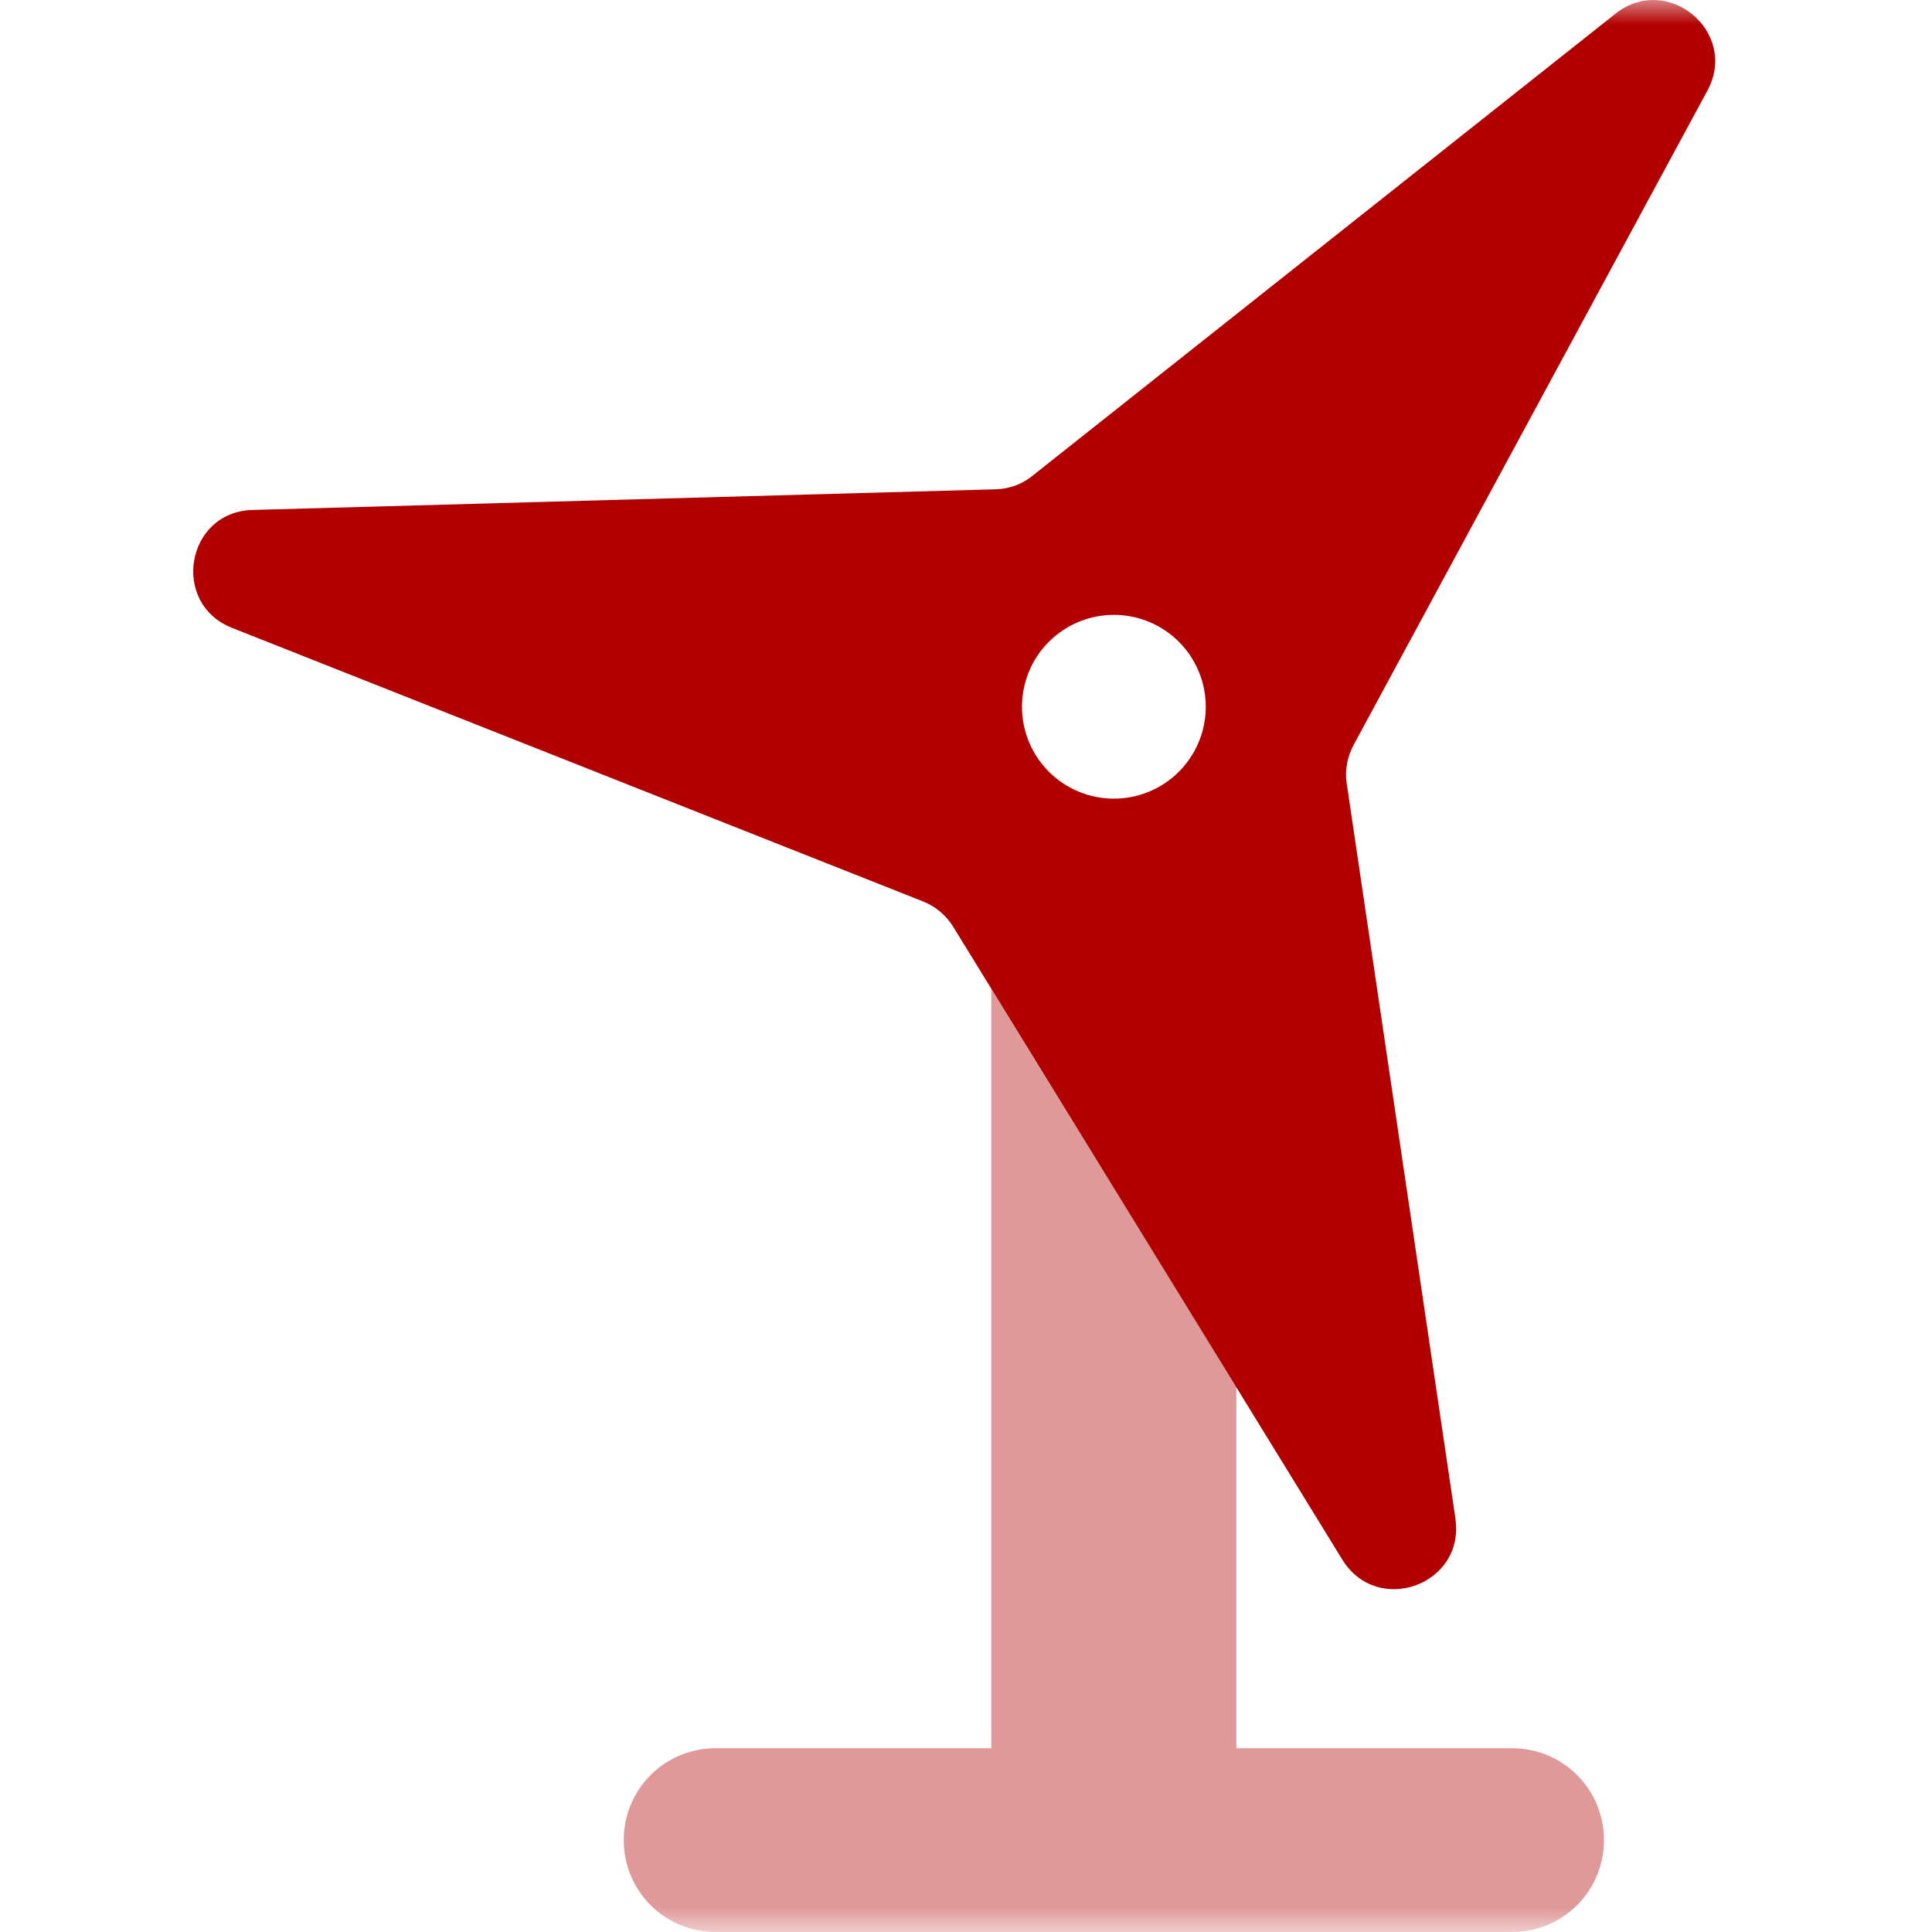 <?xml version="1.0" encoding="UTF-8"?>
<svg xmlns="http://www.w3.org/2000/svg" width="40" height="40" viewBox="0 0 40 40" fill="none">
  <mask id="mask0_4178_117" style="mask-type:alpha" maskUnits="userSpaceOnUse" x="0" y="0" width="40" height="40">
    <rect width="40" height="40" fill="white"></rect>
  </mask>
  <g mask="url(#mask0_4178_117)">
    <path opacity="0.4" d="M12.914 38.097C12.914 39.152 13.762 40 14.817 40H31.305C32.36 40 33.208 39.152 33.208 38.097C33.208 37.043 32.36 36.195 31.305 36.195H25.598V28.72C23.909 25.969 22.213 23.226 20.524 20.475V36.195H14.817C13.762 36.195 12.914 37.043 12.914 38.097Z" fill="#b20000"></path>
    <path d="M30.133 31.447C30.331 32.81 28.523 33.468 27.794 32.295L19.732 19.183C19.589 18.953 19.375 18.771 19.122 18.668L4.805 13C3.521 12.492 3.854 10.59 5.233 10.558L20.62 10.13C20.897 10.122 21.159 10.027 21.373 9.853L33.446 0.284C34.524 -0.572 36.007 0.665 35.349 1.878L28.024 15.425C27.897 15.663 27.842 15.941 27.881 16.21L30.133 31.439V31.447ZM23.061 16.535C23.566 16.535 24.05 16.335 24.407 15.978C24.764 15.621 24.964 15.137 24.964 14.633C24.964 14.128 24.764 13.644 24.407 13.287C24.05 12.931 23.566 12.73 23.061 12.73C22.557 12.73 22.073 12.931 21.716 13.287C21.359 13.644 21.159 14.128 21.159 14.633C21.159 15.137 21.359 15.621 21.716 15.978C22.073 16.335 22.557 16.535 23.061 16.535Z" fill="#b20000"></path>
  </g>
</svg>
